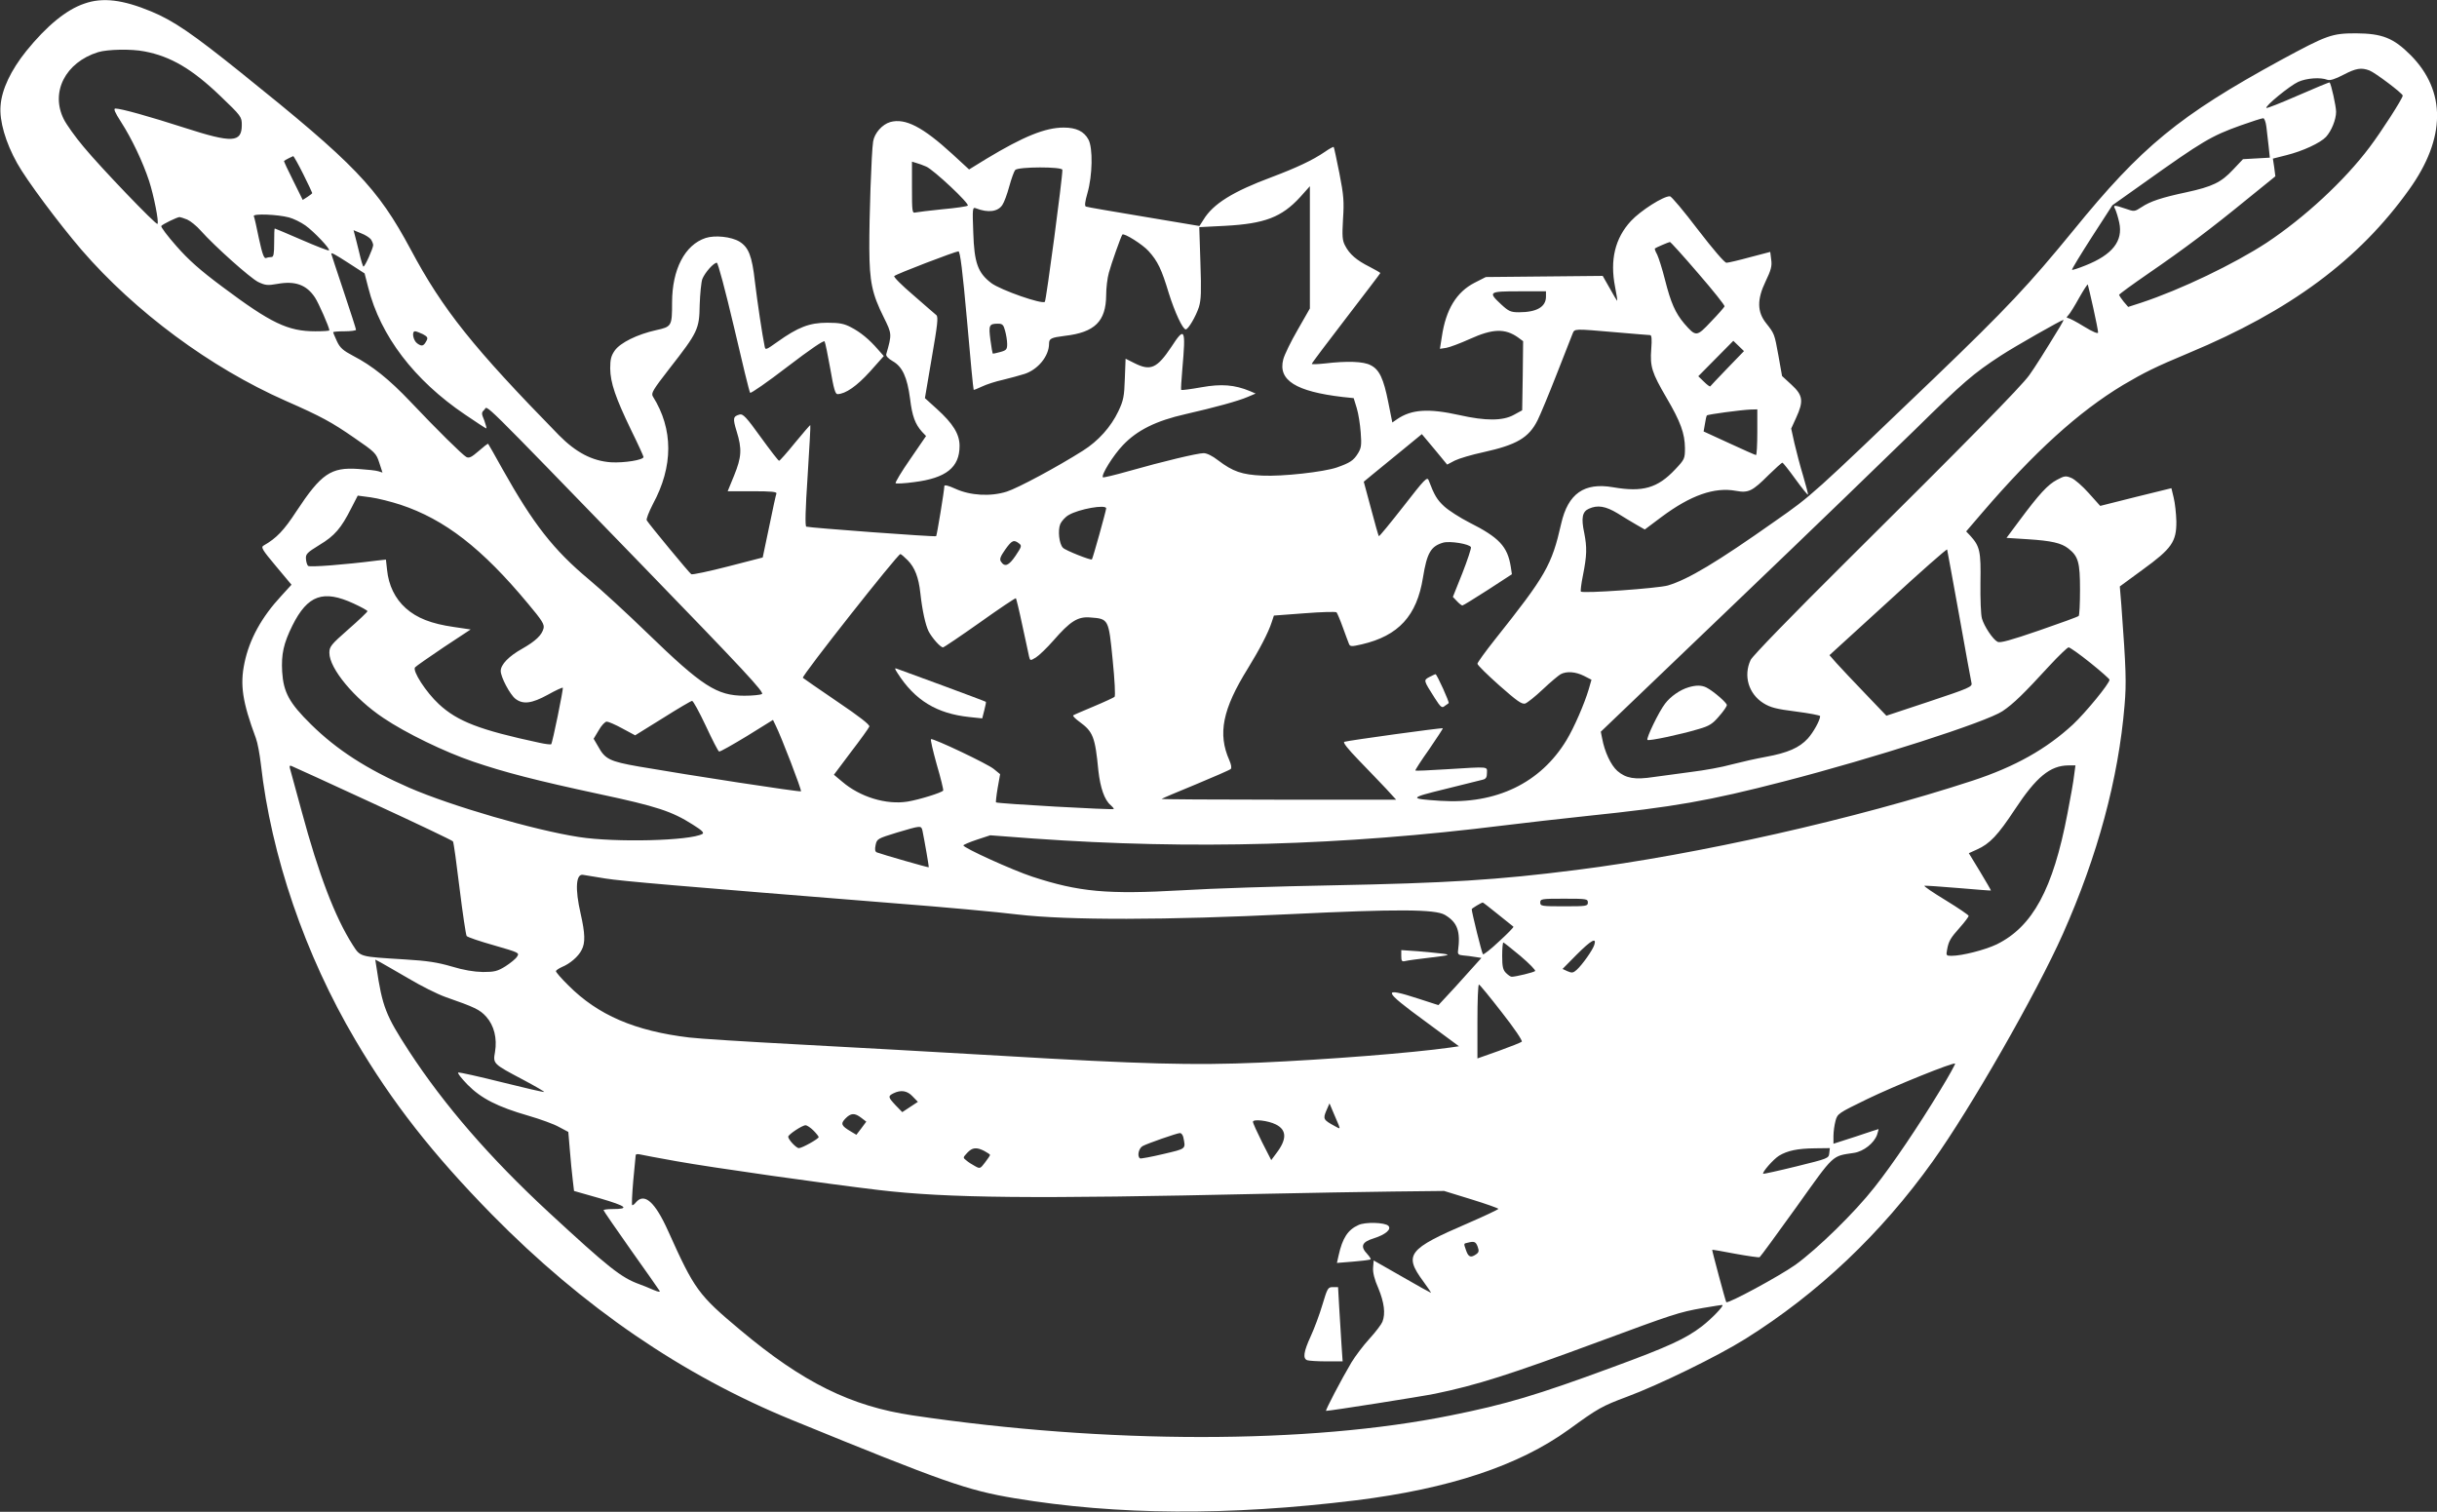 <?xml version="1.0" standalone="no"?>
<!DOCTYPE svg PUBLIC "-//W3C//DTD SVG 20010904//EN"
 "http://www.w3.org/TR/2001/REC-SVG-20010904/DTD/svg10.dtd">
<svg version="1.0" xmlns="http://www.w3.org/2000/svg"
 width="1280pt" height="794pt" viewBox="0 0 1280 794"
 preserveAspectRatio="xMidYMid meet">
<rect x="0" y="0" width="1280" height="794" fill="#333333" stroke="none"/>
<g transform="translate(0,794) scale(0.1,-0.1)"
fill="#ffffff" stroke="none">
<path d="M443 7921 c-95 -32 -198 -117 -305 -249 -81 -101 -129 -202 -135
-287 -7 -79 26 -193 87 -302 50 -90 218 -315 338 -455 282 -326 676 -618 1072
-793 189 -83 243 -113 360 -194 111 -76 116 -82 132 -131 l17 -52 -22 7 c-12
4 -59 9 -105 12 -144 10 -195 -25 -325 -222 -65 -100 -105 -142 -172 -180 -16
-9 -8 -22 64 -108 l82 -98 -53 -58 c-104 -112 -168 -228 -194 -353 -24 -115
-11 -204 60 -395 9 -24 20 -84 26 -135 54 -482 232 -1003 497 -1451 194 -329
407 -600 717 -916 479 -487 1001 -844 1576 -1079 800 -327 919 -369 1170 -411
537 -89 1122 -93 1790 -11 492 61 857 182 1120 372 154 112 174 123 305 172
165 61 477 213 622 304 382 239 714 554 984 932 201 281 545 883 684 1195 182
409 292 815 324 1201 10 117 8 189 -17 527 l-8 97 120 88 c153 111 178 147
177 254 -1 40 -7 96 -14 124 l-12 50 -187 -46 -187 -47 -60 67 c-33 37 -74 73
-92 80 -29 12 -36 11 -75 -10 -48 -25 -94 -75 -198 -215 l-67 -90 110 -7 c127
-8 178 -20 215 -49 52 -41 61 -72 61 -216 0 -72 -3 -134 -7 -138 -3 -4 -97
-38 -207 -76 -151 -52 -206 -67 -219 -60 -25 13 -70 81 -82 122 -6 19 -9 104
-8 189 3 165 -3 191 -54 247 l-21 22 84 98 c275 320 506 530 740 671 114 67
166 93 345 168 533 222 894 489 1158 859 193 269 195 517 7 706 -90 90 -149
113 -286 114 -128 0 -152 -9 -396 -141 -533 -291 -731 -454 -1088 -893 -234
-286 -350 -410 -732 -777 -646 -619 -641 -615 -834 -750 -309 -218 -458 -307
-565 -339 -53 -15 -445 -43 -457 -32 -2 3 2 41 11 84 21 106 22 147 7 224 -17
79 -10 112 24 127 46 21 88 14 151 -24 32 -20 78 -48 101 -61 l42 -24 88 66
c153 114 278 158 391 137 66 -12 86 -2 172 84 36 35 68 64 72 64 3 0 34 -39
68 -86 34 -47 64 -84 66 -82 2 2 -10 46 -25 98 -16 52 -36 130 -46 172 l-17
77 26 57 c40 87 36 118 -24 173 l-50 46 -19 107 c-21 116 -21 115 -65 171 -47
59 -48 124 -3 218 29 60 35 82 30 115 l-5 41 -107 -28 c-58 -16 -114 -29 -123
-29 -10 0 -70 70 -150 174 -73 96 -139 175 -147 175 -33 2 -154 -75 -205 -130
-83 -90 -111 -204 -83 -346 8 -40 13 -73 11 -73 -1 0 -19 29 -39 66 l-37 65
-307 -3 -307 -3 -59 -30 c-95 -49 -151 -140 -172 -284 l-10 -63 33 5 c18 3 74
24 125 47 119 54 184 56 252 8 l27 -20 -2 -181 -3 -182 -44 -24 c-58 -32 -149
-32 -286 -1 -162 36 -251 30 -326 -21 l-26 -18 -21 105 c-25 126 -47 173 -93
196 -37 20 -123 23 -241 9 -38 -4 -68 -5 -68 -2 0 4 81 111 180 240 99 129
180 235 180 237 0 2 -26 17 -57 33 -68 34 -105 66 -128 111 -15 28 -16 50 -11
139 6 92 4 124 -19 241 -15 74 -28 137 -30 138 -2 2 -23 -9 -47 -26 -63 -43
-148 -83 -278 -132 -204 -76 -308 -140 -359 -224 l-21 -33 -292 49 c-161 27
-298 50 -304 53 -8 2 -6 24 8 72 26 91 29 235 5 280 -23 43 -64 63 -130 63
-97 0 -212 -47 -406 -164 l-91 -56 -88 81 c-155 142 -247 190 -326 168 -42
-12 -83 -58 -90 -102 -9 -56 -21 -406 -20 -562 1 -175 14 -238 76 -362 43 -87
43 -88 13 -193 -3 -9 10 -23 34 -37 51 -29 76 -84 91 -197 11 -92 27 -134 63
-174 l21 -22 -83 -121 c-46 -66 -80 -123 -77 -127 4 -3 48 -1 98 6 167 21 238
77 238 190 0 62 -34 117 -119 194 l-63 57 36 212 c30 173 35 214 24 224 -7 6
-62 53 -121 105 -60 51 -105 96 -100 100 10 11 322 130 337 130 9 0 22 -104
45 -362 17 -199 33 -363 35 -365 1 -2 21 6 44 17 23 11 72 27 109 35 37 9 89
23 114 31 71 23 129 94 129 159 0 27 11 32 82 41 158 18 217 76 218 214 0 36
6 89 14 117 12 46 64 192 71 201 8 10 107 -52 138 -87 48 -53 68 -95 106 -221
31 -99 73 -190 89 -190 13 0 53 68 69 117 12 39 13 82 8 234 l-6 186 136 7
c207 11 297 45 394 151 l51 57 0 -321 0 -321 -64 -112 c-36 -62 -70 -132 -76
-156 -28 -109 66 -168 312 -197 l58 -6 16 -52 c9 -29 18 -87 21 -129 5 -66 3
-81 -15 -110 -23 -37 -42 -49 -110 -73 -70 -24 -286 -48 -391 -43 -108 5 -155
21 -234 81 -28 22 -58 37 -75 37 -32 0 -213 -43 -396 -95 -70 -20 -130 -34
-133 -32 -11 11 54 116 105 169 75 79 174 128 329 163 153 35 278 69 328 91
l40 17 -30 13 c-80 33 -149 39 -255 20 -56 -10 -103 -16 -106 -14 -2 2 1 51 6
109 19 214 13 226 -57 118 -76 -114 -110 -129 -195 -86 l-46 23 -4 -105 c-3
-93 -7 -114 -34 -171 -39 -82 -105 -156 -186 -207 -136 -86 -341 -196 -400
-215 -85 -27 -191 -21 -270 15 -37 17 -58 22 -58 14 0 -22 -39 -259 -43 -263
-4 -5 -666 44 -682 50 -7 2 -5 90 7 267 9 145 16 265 14 266 -1 2 -37 -40 -80
-92 -42 -52 -80 -95 -84 -95 -4 0 -47 56 -97 125 -74 103 -93 123 -110 118
-35 -10 -37 -19 -16 -88 29 -93 26 -136 -13 -232 l-34 -83 130 0 c100 0 129
-3 126 -12 -3 -7 -20 -86 -38 -174 l-34 -162 -182 -47 c-101 -26 -187 -44
-193 -41 -10 6 -220 260 -234 283 -4 6 11 44 32 85 108 199 108 394 0 566 -10
17 0 34 87 146 150 192 157 207 159 335 2 58 8 120 14 136 14 34 59 85 76 85
6 0 44 -142 90 -337 43 -186 81 -342 85 -346 4 -4 92 57 196 137 119 91 191
140 195 133 4 -7 17 -72 30 -144 18 -105 26 -133 38 -133 42 1 101 42 170 118
l73 82 -31 35 c-46 53 -91 90 -141 116 -36 19 -60 24 -125 24 -93 0 -153 -23
-261 -100 -62 -44 -64 -45 -68 -23 -12 57 -38 231 -51 339 -15 135 -33 180
-81 210 -43 26 -129 35 -178 19 -109 -36 -176 -165 -176 -339 0 -124 -2 -127
-84 -145 -99 -22 -188 -66 -217 -107 -19 -27 -24 -46 -24 -94 1 -76 28 -154
110 -324 36 -73 65 -137 65 -141 0 -16 -103 -32 -171 -28 -99 7 -184 52 -273
142 -450 460 -610 659 -779 976 -175 326 -293 448 -892 929 -254 204 -353 272
-471 321 -150 62 -255 75 -351 41z m316 -251 c138 -26 251 -93 398 -234 110
-105 113 -110 113 -152 0 -94 -50 -96 -301 -15 -183 59 -333 101 -363 101 -11
0 -3 -20 30 -71 56 -87 114 -209 147 -309 25 -77 53 -218 44 -226 -7 -7 -299
297 -388 405 -44 52 -90 117 -104 145 -71 142 8 298 180 352 49 15 174 18 244
4z m11686 -100 c31 -12 175 -121 175 -132 0 -15 -112 -189 -174 -271 -132
-176 -342 -370 -541 -502 -170 -111 -450 -246 -659 -315 l-68 -22 -24 28 c-13
16 -23 32 -24 35 0 4 69 54 153 112 191 131 334 239 521 392 l147 119 -6 47
-7 46 71 18 c85 21 178 64 208 96 29 32 53 91 53 132 0 29 -26 146 -34 154 -1
2 -76 -29 -165 -68 -89 -39 -165 -69 -167 -66 -9 9 123 117 167 137 44 20 117
25 153 11 14 -5 40 3 84 26 67 35 94 39 137 23z m-541 -297 c3 -27 8 -73 12
-104 l6 -57 -71 -4 -70 -4 -53 -56 c-62 -66 -107 -88 -245 -118 -127 -27 -189
-47 -235 -78 -37 -24 -38 -24 -84 -8 -61 21 -67 20 -54 -3 5 -11 15 -42 21
-70 21 -97 -36 -169 -177 -225 -37 -15 -68 -25 -71 -23 -2 3 45 80 104 172
l108 167 165 117 c310 221 355 247 508 302 59 21 112 38 119 38 6 1 14 -20 17
-46z m-10311 -248 c26 -52 47 -97 47 -99 0 -2 -11 -11 -25 -20 l-25 -16 -50
101 c-28 56 -50 102 -48 104 8 6 44 24 48 25 3 0 27 -43 53 -95z m3272 40 c39
-17 229 -195 218 -205 -4 -4 -64 -13 -133 -19 -69 -7 -133 -15 -142 -17 -17
-5 -18 6 -18 131 l0 136 23 -7 c12 -3 36 -12 52 -19z m715 -17 c1 -41 -85
-685 -92 -693 -13 -15 -231 61 -281 98 -71 54 -90 106 -95 265 -5 129 -4 135
14 128 64 -25 116 -18 139 18 9 13 25 56 36 97 11 40 25 79 31 86 15 18 248
18 248 1z m-4062 -250 c23 -6 62 -25 86 -42 46 -33 132 -124 124 -131 -3 -3
-67 22 -143 55 -76 33 -140 60 -142 60 -2 0 -3 -34 -3 -75 0 -58 -3 -75 -14
-75 -8 0 -21 -2 -28 -5 -11 -5 -20 19 -38 102 -12 59 -24 113 -27 118 -5 14
125 9 185 -7z m-535 -11 c18 -8 50 -34 71 -58 73 -82 260 -249 302 -270 38
-18 50 -19 101 -10 94 17 153 -5 197 -71 19 -28 76 -158 76 -173 0 -3 -33 -5
-74 -5 -144 0 -233 43 -487 233 -117 87 -178 141 -242 214 -47 53 -83 101 -80
106 6 9 82 46 96 47 4 0 22 -6 40 -13z m965 -104 c6 -9 12 -23 12 -30 0 -17
-43 -113 -51 -113 -3 0 -13 33 -22 73 -10 39 -20 82 -24 95 l-6 23 39 -16 c22
-8 45 -23 52 -32z m6971 -178 c79 -91 141 -169 139 -174 -2 -5 -33 -41 -71
-80 -76 -81 -79 -81 -141 -10 -47 56 -70 108 -101 230 -14 56 -33 115 -41 132
-9 16 -14 30 -12 32 4 4 71 33 79 34 3 1 70 -73 148 -164z m-7086 52 l82 -53
19 -74 c64 -254 242 -487 508 -667 59 -40 109 -73 112 -73 3 0 -2 18 -10 41
-16 38 -16 42 0 57 20 20 -49 88 825 -813 541 -558 647 -672 633 -680 -9 -5
-51 -9 -92 -9 -145 0 -222 50 -511 330 -103 100 -240 226 -305 280 -187 156
-293 292 -454 579 -40 72 -74 132 -76 134 -2 2 -24 -15 -50 -38 -37 -32 -50
-39 -65 -31 -21 12 -153 142 -294 291 -110 116 -201 189 -300 240 -53 28 -69
42 -85 76 -11 24 -20 45 -20 48 0 3 27 5 60 5 33 0 60 4 60 8 0 4 -29 95 -65
202 -36 107 -65 196 -65 197 0 8 17 -1 93 -50z m9162 -236 c14 -62 25 -120 25
-127 0 -9 -28 3 -74 31 -40 25 -79 45 -85 45 -8 0 -7 5 3 15 8 8 34 50 57 92
24 42 44 73 45 68 2 -6 15 -61 29 -124z m-2875 61 c0 -54 -49 -82 -142 -82
-43 0 -54 5 -93 41 -71 66 -66 69 95 69 l140 0 0 -28z m2699 -159 c-79 -130
-132 -214 -161 -254 -41 -58 -336 -358 -960 -977 -286 -284 -493 -497 -503
-518 -39 -83 -11 -178 67 -227 37 -23 68 -31 171 -44 70 -9 127 -20 127 -24 0
-21 -35 -85 -65 -118 -44 -48 -105 -75 -220 -96 -50 -9 -130 -27 -180 -40 -49
-14 -144 -31 -210 -39 -66 -9 -156 -21 -200 -27 -98 -15 -145 -7 -190 32 -34
30 -67 100 -80 171 l-7 35 704 674 c387 370 813 782 948 914 252 248 304 293
450 388 72 47 318 187 328 187 2 0 -7 -17 -19 -37z m-5540 -20 c6 -21 11 -52
11 -70 0 -28 -4 -33 -37 -42 -20 -6 -38 -9 -39 -8 -1 1 -7 34 -12 72 -10 77
-7 85 40 85 23 0 29 -6 37 -37z m3206 -8 c94 -8 175 -15 182 -15 8 0 10 -21 6
-73 -7 -93 3 -124 80 -256 74 -126 96 -187 97 -264 0 -56 -2 -60 -51 -112 -93
-99 -171 -121 -327 -94 -151 26 -236 -33 -272 -191 -50 -220 -81 -273 -349
-610 -50 -63 -91 -120 -91 -126 0 -7 52 -58 115 -114 93 -82 118 -100 136 -95
11 4 53 37 93 75 39 37 81 72 93 79 32 17 79 13 123 -9 l39 -20 -15 -52 c-22
-74 -76 -199 -116 -265 -136 -225 -369 -338 -662 -319 -168 11 -167 15 25 62
96 24 184 46 197 49 17 4 22 13 22 35 0 35 17 34 -209 20 -90 -6 -166 -9 -167
-7 -2 2 30 52 72 111 41 60 74 110 72 111 -3 4 -496 -64 -517 -71 -9 -3 18
-37 76 -97 49 -50 113 -118 143 -149 l53 -58 -618 0 c-340 0 -616 2 -614 4 2
2 83 37 179 76 96 40 179 76 184 81 6 5 3 23 -7 46 -62 139 -36 268 97 482 61
99 108 189 125 242 l12 36 160 12 c89 7 164 9 169 5 4 -5 19 -40 33 -79 14
-38 28 -77 32 -86 6 -15 12 -16 68 -3 193 45 289 150 321 351 21 129 41 164
106 183 36 10 139 -7 146 -24 2 -6 -18 -67 -45 -136 l-50 -125 21 -22 c12 -13
25 -23 29 -23 4 0 64 37 134 82 l126 82 -6 40 c-17 106 -61 153 -218 232 -49
25 -108 63 -131 84 -38 35 -52 58 -82 137 -8 21 -21 7 -133 -137 -69 -88 -126
-158 -129 -156 -2 3 -21 68 -41 145 l-38 141 46 38 c25 21 94 77 153 125 l106
87 67 -80 66 -80 40 21 c22 11 89 31 150 44 176 39 239 76 285 168 14 28 59
136 100 241 41 105 79 201 84 214 11 26 5 26 225 7z m-6264 -10 c24 -13 28
-19 19 -35 -15 -28 -24 -31 -48 -14 -22 15 -31 64 -12 64 6 0 24 -7 41 -15z
m6852 -179 c-48 -50 -89 -93 -90 -95 -2 -3 -17 8 -33 24 l-30 29 92 93 92 93
28 -27 28 -27 -87 -90z m157 -336 c0 -66 -3 -120 -7 -120 -3 0 -67 28 -140 62
l-135 62 7 40 c3 22 8 42 10 44 5 6 181 29 228 31 l37 1 0 -120z m-7126 -381
c232 -77 428 -229 669 -519 74 -88 87 -109 82 -130 -9 -36 -42 -67 -112 -107
-70 -39 -113 -83 -113 -117 0 -32 48 -123 77 -146 40 -31 86 -25 170 21 41 23
76 39 79 37 4 -5 -54 -289 -61 -297 -3 -2 -31 1 -62 8 -313 67 -430 112 -528
203 -68 63 -140 175 -125 193 6 7 74 54 151 106 l141 93 -88 13 c-119 17 -195
47 -253 99 -56 50 -90 120 -98 201 l-6 54 -46 -5 c-172 -22 -355 -36 -363 -28
-5 5 -10 21 -11 37 -2 25 6 33 71 73 80 48 114 88 167 193 l34 66 68 -9 c37
-5 108 -23 157 -39z m3706 -19 c0 -11 -70 -263 -75 -268 -5 -6 -139 47 -152
61 -20 20 -28 91 -14 125 7 15 26 37 44 47 54 32 197 57 197 35z m-458 -184
c16 -12 14 -17 -18 -65 -36 -53 -57 -61 -77 -30 -8 13 -2 27 23 63 35 49 45
53 72 32z m4938 -376 c33 -184 62 -345 65 -357 5 -20 -11 -27 -221 -97 l-226
-75 -112 117 c-62 64 -129 136 -150 159 l-37 42 308 281 c169 156 308 278 310
274 1 -5 30 -160 63 -344z m-5522 287 c37 -38 57 -89 66 -172 10 -92 27 -167
43 -200 18 -35 62 -85 76 -85 5 0 92 59 194 131 101 72 186 129 189 127 2 -3
18 -67 34 -144 17 -76 32 -149 35 -162 6 -23 6 -23 36 -5 16 10 58 50 92 89
88 101 128 127 194 121 96 -7 96 -8 117 -222 11 -108 15 -190 10 -195 -5 -4
-54 -27 -109 -50 -55 -23 -104 -44 -108 -47 -4 -3 11 -18 33 -34 71 -52 82
-79 99 -256 10 -90 32 -155 65 -182 9 -8 16 -16 16 -20 0 -6 -611 28 -619 35
-1 1 2 35 9 75 l13 73 -33 27 c-32 27 -317 162 -330 157 -4 -2 10 -61 30 -133
21 -71 36 -133 34 -137 -7 -11 -126 -48 -187 -58 -112 -18 -250 24 -344 105
l-43 36 90 120 c50 65 93 125 96 133 4 9 -51 52 -168 131 -95 65 -177 121
-181 125 -9 8 498 650 512 650 4 0 21 -15 39 -33z m-2910 -227 c39 -18 72 -36
72 -40 0 -4 -45 -47 -100 -95 -92 -81 -100 -91 -100 -124 0 -82 131 -240 284
-342 117 -79 321 -178 471 -229 164 -56 330 -99 665 -171 300 -64 379 -90 489
-160 48 -30 61 -43 50 -49 -65 -36 -456 -46 -649 -16 -234 36 -670 163 -891
259 -222 97 -380 199 -515 332 -115 113 -145 169 -152 277 -5 92 7 148 54 243
80 160 162 189 322 115z m9121 -311 c55 -44 101 -85 101 -89 0 -20 -126 -173
-192 -235 -141 -130 -305 -222 -527 -295 -610 -200 -1446 -389 -2081 -469
-417 -53 -676 -69 -1290 -81 -272 -5 -625 -16 -785 -26 -389 -22 -537 -9 -784
72 -103 34 -361 151 -361 164 0 3 32 17 71 30 l70 23 227 -17 c834 -59 1621
-37 2472 69 107 13 305 36 440 50 452 47 632 78 1030 181 469 121 1063 312
1148 369 58 39 112 92 246 238 49 53 95 97 101 97 7 0 58 -36 114 -81z m-7272
-331 c34 -73 65 -134 70 -135 5 -2 70 35 146 81 l137 85 13 -27 c30 -59 139
-343 134 -348 -5 -5 -591 85 -851 130 -154 27 -178 39 -214 105 l-24 41 27 45
c14 25 33 45 42 45 8 0 46 -16 82 -36 l67 -36 145 90 c79 50 149 91 154 91 6
0 38 -59 72 -131z m-1748 -407 c228 -105 417 -195 420 -200 4 -5 19 -116 35
-248 16 -131 33 -243 37 -249 5 -6 69 -28 144 -49 131 -38 134 -39 121 -59 -7
-12 -35 -34 -61 -51 -42 -26 -58 -30 -119 -30 -48 1 -101 10 -164 29 -72 21
-126 30 -245 37 -242 15 -233 12 -275 77 -93 146 -178 369 -267 699 -31 114
-59 217 -62 227 -4 13 -1 17 8 13 8 -3 201 -91 428 -196z m8935 147 c-3 -29
-19 -120 -35 -201 -76 -398 -183 -594 -372 -687 -61 -29 -181 -60 -237 -60
-28 0 -29 2 -23 33 8 44 17 60 68 117 25 28 45 55 45 60 0 4 -54 41 -121 82
-66 40 -116 74 -111 76 5 1 86 -4 178 -12 93 -8 170 -14 171 -13 1 1 -25 46
-57 99 l-59 97 42 19 c68 30 111 76 200 211 112 170 185 230 280 231 l38 0 -7
-52z m-6049 -290 c11 -54 35 -191 33 -193 -3 -2 -243 67 -272 78 -10 4 -12 15
-7 39 7 32 10 34 111 65 128 38 128 38 135 11z m-1665 -252 c88 -14 368 -38
1530 -131 245 -19 531 -45 635 -58 266 -31 782 -30 1435 2 558 27 758 26 809
-4 66 -39 83 -86 69 -190 -2 -16 3 -21 27 -23 17 -1 45 -5 63 -8 l33 -5 -73
-81 c-40 -45 -91 -101 -113 -124 l-40 -43 -105 34 c-194 63 -189 45 37 -120
l176 -130 -48 -7 c-198 -28 -643 -63 -1000 -79 -345 -15 -617 -8 -1357 36
-326 19 -809 46 -1073 60 -264 14 -518 30 -565 36 -285 34 -480 118 -635 274
-36 35 -65 69 -65 74 0 5 14 14 31 22 42 17 87 55 104 90 20 37 18 87 -5 189
-31 134 -25 214 14 205 11 -2 64 -11 116 -19z m5160 -126 c0 -19 -7 -20 -125
-20 -118 0 -125 1 -125 20 0 19 7 20 125 20 118 0 125 -1 125 -20z m-472 -62
c42 -34 79 -63 81 -65 3 -2 -31 -37 -75 -77 -43 -41 -82 -71 -85 -68 -6 6 -59
221 -59 237 0 4 50 34 58 35 2 0 38 -28 80 -62z m506 -160 c-8 -27 -63 -105
-93 -132 -18 -16 -25 -17 -48 -7 l-26 12 74 75 c76 76 106 93 93 52z m-388
-59 c47 -40 81 -75 77 -79 -7 -7 -102 -30 -123 -30 -6 0 -19 9 -30 20 -16 16
-20 33 -20 90 0 39 3 70 6 70 3 0 43 -32 90 -71z m-5842 -117 c65 -39 153 -83
195 -98 154 -54 181 -66 215 -104 41 -46 58 -113 46 -185 -11 -62 -11 -62 146
-145 64 -34 114 -63 112 -65 -2 -2 -102 21 -222 51 -120 30 -223 53 -229 51
-6 -2 16 -30 49 -64 71 -72 157 -116 320 -163 62 -18 134 -44 160 -59 l49 -26
8 -95 c4 -52 11 -122 15 -155 l7 -60 137 -39 c140 -41 157 -56 66 -56 -27 0
-48 -3 -48 -6 0 -3 64 -96 143 -208 79 -111 147 -208 151 -215 5 -8 -5 -7 -31
4 -21 9 -54 23 -74 30 -97 35 -162 87 -477 378 -309 286 -548 562 -733 845
-123 189 -141 234 -172 444 l-6 38 27 -14 c15 -8 80 -46 146 -84z m5744 -179
c63 -80 110 -149 105 -154 -4 -4 -59 -26 -120 -48 l-113 -40 0 194 c0 107 3
195 8 194 4 0 58 -66 120 -146z m2302 -410 c-114 -188 -249 -388 -344 -508
-105 -134 -300 -324 -416 -408 -85 -60 -355 -206 -363 -196 -4 5 -76 274 -74
275 1 1 56 -8 122 -21 66 -12 123 -20 127 -18 4 2 91 121 193 263 202 283 185
267 303 285 51 8 105 51 121 95 5 17 9 30 8 30 -1 0 -55 -17 -119 -39 l-118
-38 0 41 c0 22 5 58 11 80 10 37 15 40 165 113 144 70 454 195 463 187 2 -2
-33 -66 -79 -141z m-5397 -31 l28 -29 -41 -27 -41 -27 -35 36 c-40 43 -41 48
-11 63 39 19 72 14 100 -16z m2238 -150 c8 -22 8 -22 -19 -7 -61 33 -64 38
-46 81 l17 39 19 -45 c11 -25 24 -55 29 -68z m-2507 37 l26 -20 -26 -35 -26
-34 -30 18 c-49 29 -54 40 -28 67 29 30 49 31 84 4z m2178 -35 c57 -29 58 -78
1 -152 l-26 -35 -48 94 c-26 52 -48 100 -48 107 -1 16 80 7 121 -14z m-2429
-32 c15 -15 27 -31 27 -34 0 -9 -87 -58 -104 -58 -14 0 -56 45 -56 60 0 11 73
60 91 60 8 0 27 -13 42 -28z m1942 -34 c13 -64 18 -60 -105 -89 -63 -15 -118
-25 -122 -23 -17 11 -7 54 14 65 26 14 178 67 195 68 7 1 15 -9 18 -21z
m-1045 -73 c17 -9 30 -18 30 -21 0 -3 -12 -21 -26 -39 -25 -33 -27 -34 -52
-20 -15 8 -36 21 -46 30 -19 15 -19 15 4 40 27 29 49 31 90 10z m4438 -12 c-3
-27 -7 -28 -173 -69 -93 -23 -172 -40 -174 -39 -7 8 53 76 83 95 45 27 97 38
189 39 l78 1 -3 -27z m-6054 -42 c184 -33 783 -118 1061 -151 364 -43 814 -47
2020 -20 226 5 532 10 680 12 l270 3 143 -44 c78 -24 142 -47 142 -50 0 -3
-71 -37 -159 -75 -316 -136 -339 -165 -236 -305 25 -34 43 -61 41 -61 -2 0
-71 38 -152 85 l-149 85 -3 -38 c-2 -25 7 -62 28 -109 30 -73 38 -132 21 -175
-5 -13 -35 -53 -68 -89 -33 -36 -75 -92 -95 -125 -54 -91 -139 -254 -133 -254
22 0 498 75 572 90 218 45 389 99 862 274 389 144 419 154 543 176 57 10 104
17 105 16 7 -6 -58 -73 -107 -111 -86 -66 -174 -107 -474 -217 -393 -145 -557
-194 -847 -252 -744 -151 -1806 -151 -2824 0 -325 48 -578 173 -906 448 -221
185 -241 212 -379 519 -70 156 -126 205 -171 151 -6 -8 -14 -14 -18 -14 -4 0
-1 57 5 128 7 70 13 131 13 136 1 4 10 6 22 3 12 -3 98 -19 193 -36z m4207
-448 c8 -22 7 -30 -7 -40 -28 -20 -41 -16 -53 18 -14 40 -14 37 7 42 35 9 43
6 53 -20z"/>
<path d="M8868 4330 c-44 -13 -94 -48 -122 -85 -33 -42 -101 -184 -93 -191 7
-7 172 28 269 57 56 16 73 27 107 67 23 26 41 52 41 59 0 12 -70 73 -107 92
-25 13 -56 13 -95 1z"/>
<path d="M7507 4384 c-31 -17 -31 -16 30 -112 30 -47 37 -52 51 -40 9 7 19 14
21 15 5 4 -62 152 -69 152 -3 0 -17 -7 -33 -15z"/>
<path d="M4714 4405 c91 -143 206 -213 378 -231 l67 -7 11 43 c6 23 10 43 8
44 -2 2 -104 40 -228 86 -124 45 -232 85 -240 88 -12 5 -11 0 4 -23z"/>
<path d="M7360 2919 c0 -27 3 -31 23 -26 12 3 72 11 132 18 99 12 105 14 65
20 -25 3 -84 9 -132 13 l-88 6 0 -31z"/>
<path d="M7135 1506 c-56 -25 -84 -69 -104 -159 l-9 -40 86 7 c48 4 89 9 91
12 2 2 -5 14 -17 27 -39 41 -29 64 33 83 63 20 95 48 77 66 -18 18 -122 21
-157 4z"/>
<path d="M6946 1088 c-15 -51 -43 -126 -62 -167 -37 -81 -42 -116 -18 -125 9
-3 54 -6 101 -6 l85 0 -6 88 c-3 48 -8 135 -12 195 l-6 107 -27 0 c-26 0 -29
-5 -55 -92z"/>
</g>
</svg>
